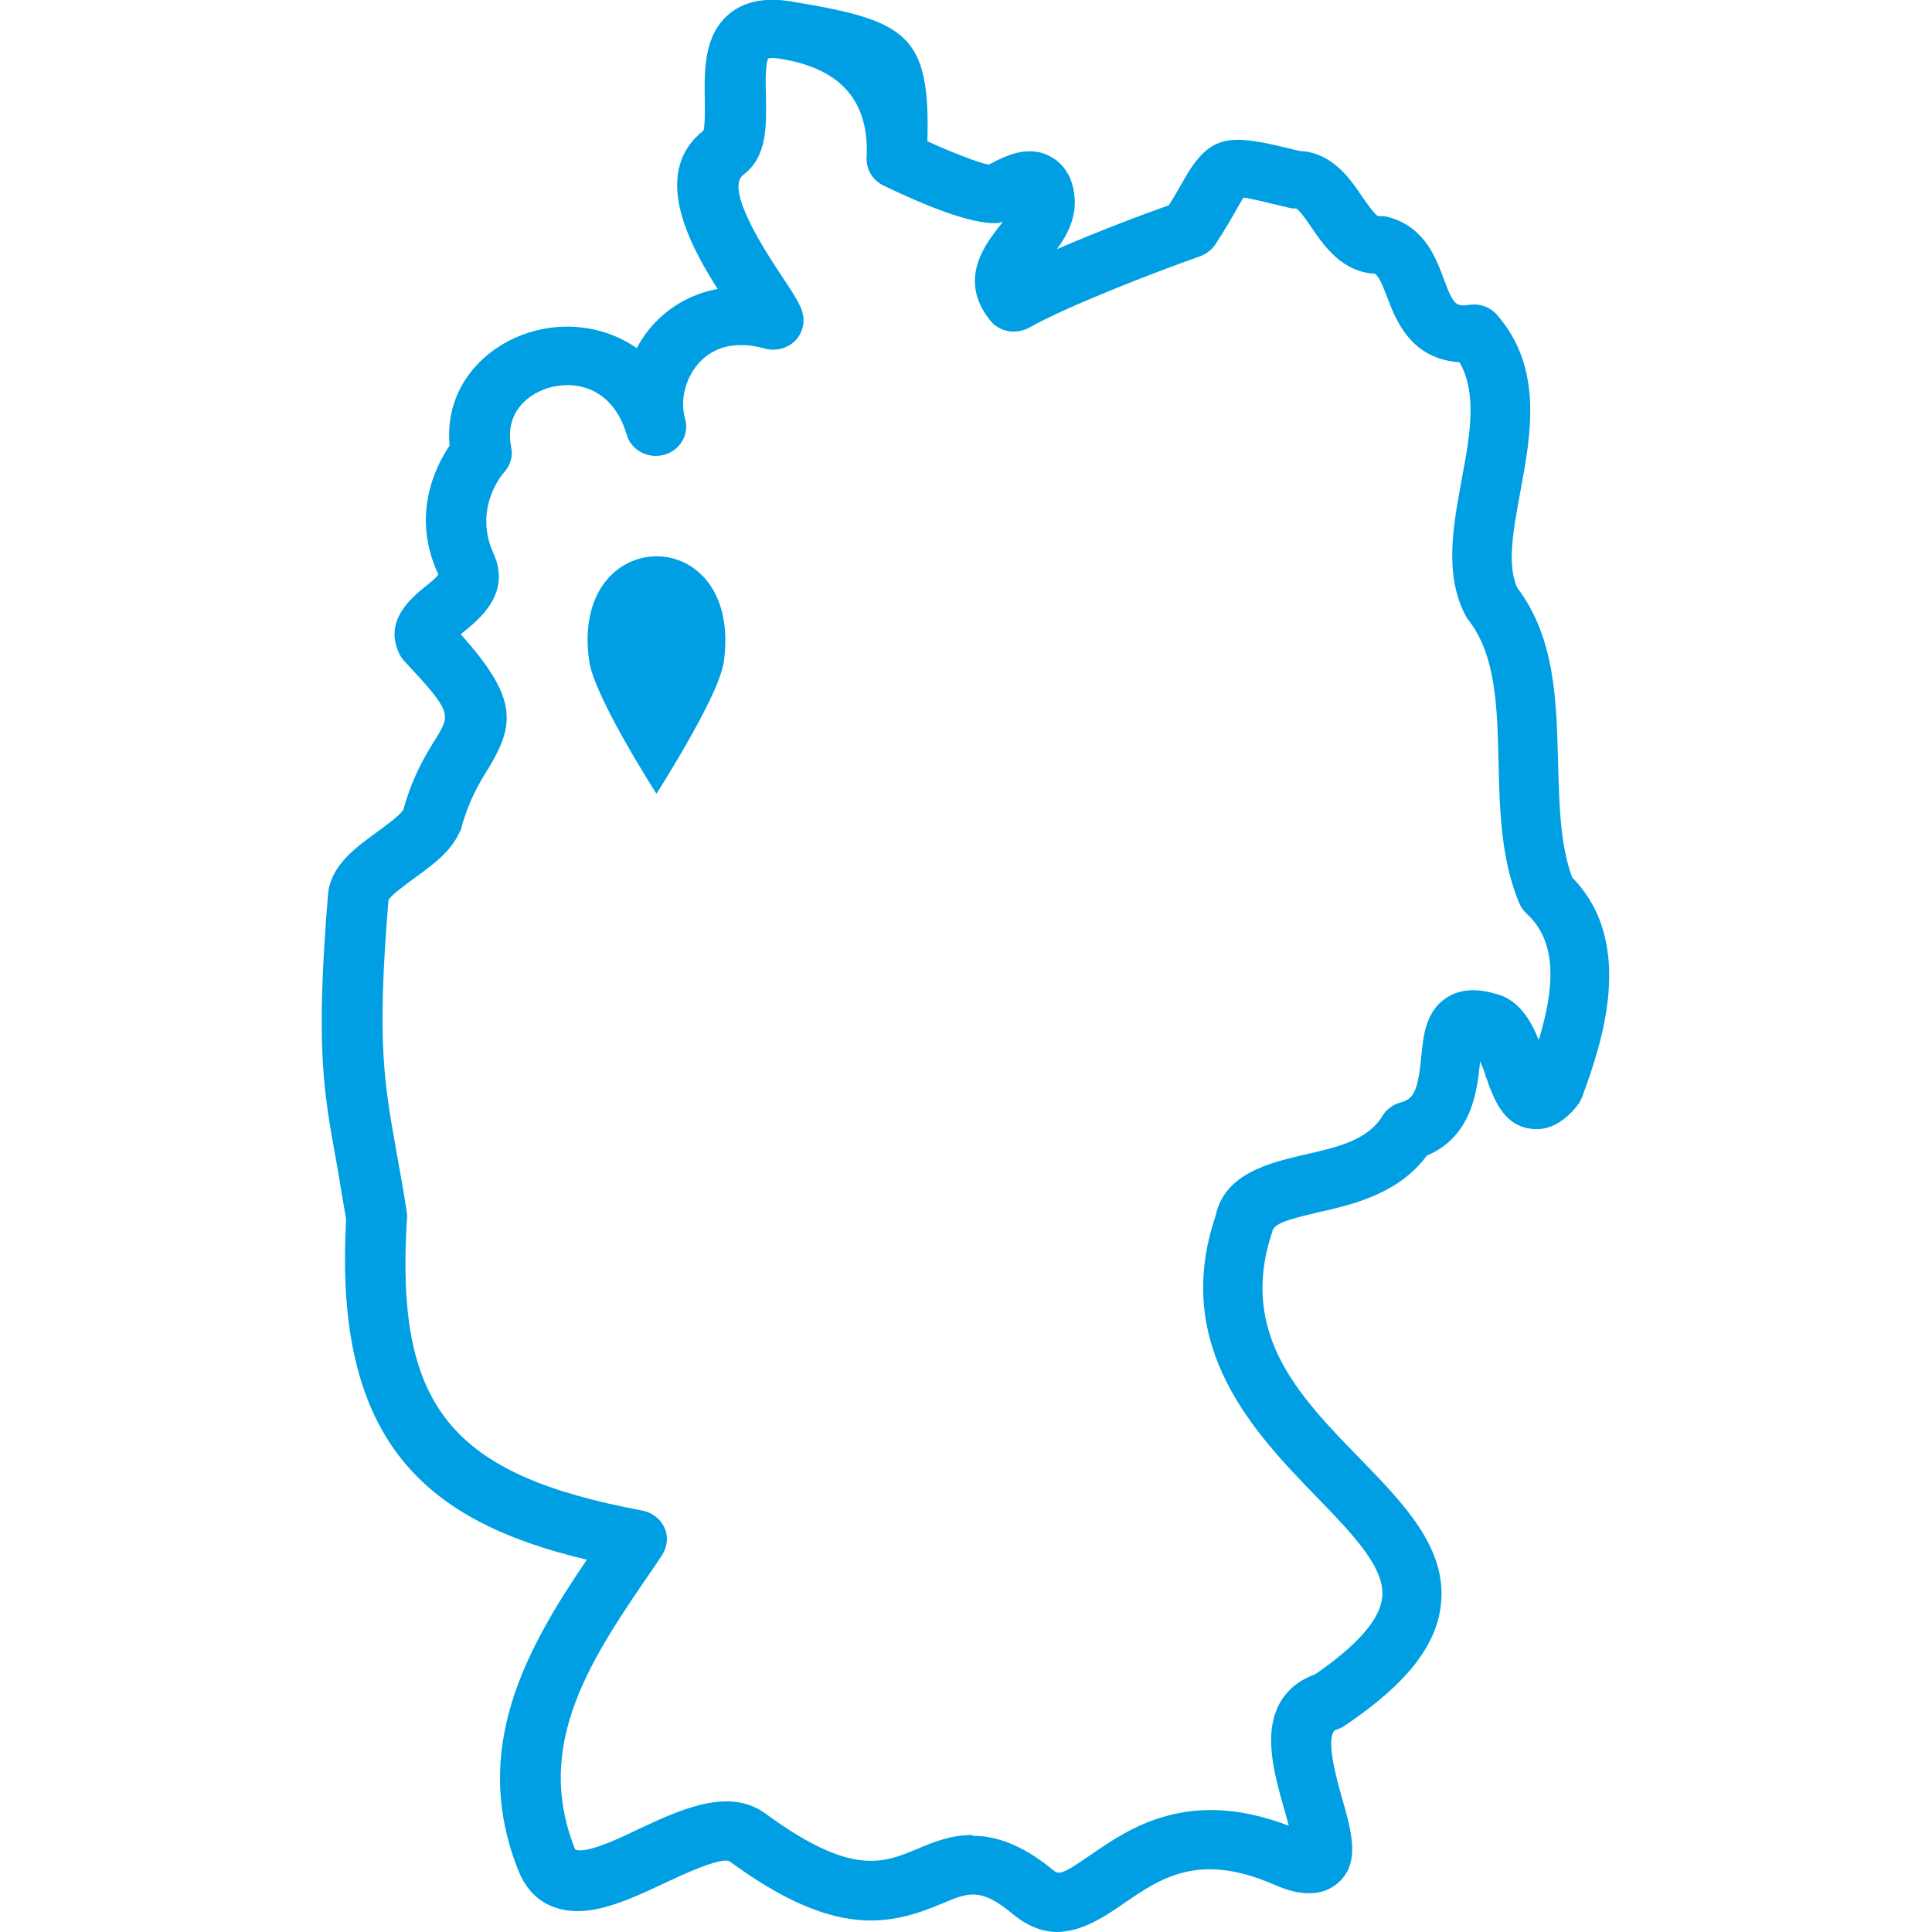 <svg viewBox="0 0 48 48" xmlns="http://www.w3.org/2000/svg" id="Icons_Pfade"><defs><style>.cls-1{fill:#009fe3;}</style></defs><path d="M26.28,48c-.35,0-.72-.12-1.11-.44-.81-.67-1.09-.55-1.78-.26-1.29,.54-2.66,.86-5.27-1.06-.23-.1-1.17,.34-1.62,.55-.94,.44-1.91,.9-2.74,.59-.28-.1-.65-.34-.87-.88-1.23-3.04,.19-5.54,1.69-7.75-3.96-.94-6.3-2.88-5.98-8.45-.09-.54-.17-1-.24-1.42-.33-1.8-.52-2.89-.21-6.66,.06-.71,.68-1.16,1.22-1.55,.22-.16,.55-.4,.65-.55,.24-.86,.57-1.39,.82-1.79,.35-.58,.39-.64-.79-1.9-.05-.05-.09-.11-.12-.17-.42-.84,.3-1.41,.64-1.69,.11-.09,.29-.23,.32-.3-.68-1.45-.08-2.67,.28-3.2-.14-1.52,.96-2.58,2.2-2.87,.79-.19,1.71-.07,2.45,.45,.14-.27,.33-.52,.55-.73,.41-.39,.91-.64,1.46-.74-.76-1.19-1.64-2.92-.35-3.94,.04-.15,.03-.51,.03-.76-.01-.71-.03-1.59,.59-2.12,.36-.31,.85-.42,1.45-.34l.13,.02c2.83,.47,3.44,.8,3.36,3.47,.64,.29,1.26,.53,1.52,.58,.05-.02,.11-.05,.16-.08,.29-.14,.72-.35,1.2-.2,.2,.07,.48,.22,.66,.6,.3,.75,0,1.34-.32,1.78,1.02-.44,2.15-.87,2.78-1.09,.15-.24,.27-.45,.36-.61,.68-1.21,1.17-1.16,2.76-.77l.13,.03c.81,.04,1.25,.69,1.55,1.13,.11,.16,.31,.45,.4,.49,.1,0,.19,0,.28,.03,.87,.25,1.15,.99,1.35,1.53,.25,.67,.3,.69,.67,.64,.25-.03,.5,.07,.66,.26,1.14,1.32,.84,2.95,.57,4.4-.17,.93-.34,1.81-.07,2.38,.94,1.24,.97,2.82,1.01,4.34,.03,1.05,.05,2.04,.35,2.85,1.62,1.65,.7,4.21,.25,5.45-.03,.07-.06,.14-.11,.2-.36,.46-.76,.66-1.19,.59-.67-.1-.9-.74-1.1-1.31-.03-.1-.08-.24-.14-.36v.04c-.07,.65-.18,1.82-1.32,2.3-.71,.96-1.86,1.22-2.7,1.41-.77,.18-1.1,.28-1.14,.48-.85,2.53,.68,4.1,2.15,5.61,1.13,1.16,2.19,2.25,2.04,3.65-.11,1.04-.88,2-2.4,3.02-.07,.05-.15,.08-.24,.11-.23,.22,.06,1.25,.17,1.64,.26,.9,.48,1.68-.11,2.17-.56,.46-1.32,.13-1.57,.02-1.87-.81-2.81-.16-3.73,.47-.46,.32-1.04,.71-1.68,.71Zm-2.11-2.39c.55,0,1.2,.2,1.98,.84,.15,.12,.19,.16,.94-.36,.98-.68,2.45-1.68,4.93-.73-.03-.12-.07-.25-.1-.36-.26-.92-.56-1.95-.1-2.73,.19-.31,.48-.54,.85-.67,1.05-.72,1.61-1.36,1.67-1.91,.08-.73-.71-1.55-1.63-2.5-1.52-1.57-3.61-3.72-2.51-6.98,.22-1.06,1.34-1.32,2.24-1.53,.79-.18,1.54-.35,1.91-.96,.1-.16,.26-.28,.45-.33,.33-.09,.43-.3,.51-1.13,.05-.53,.11-1.14,.64-1.48,.32-.2,.71-.23,1.17-.1,.6,.13,.91,.66,1.11,1.16,.36-1.2,.51-2.4-.3-3.14-.08-.07-.14-.16-.18-.25-.46-1.09-.49-2.31-.52-3.5-.03-1.37-.06-2.67-.75-3.55-.03-.03-.05-.07-.07-.11-.53-1.01-.31-2.2-.1-3.35,.21-1.11,.4-2.16-.05-2.94-1.21-.08-1.58-1.05-1.79-1.6-.12-.31-.2-.52-.31-.6-.82-.04-1.27-.7-1.57-1.14-.11-.16-.3-.44-.39-.48-.06,0-.12,0-.18-.02l-.21-.05c-.38-.09-.73-.18-.92-.2-.04,.07-.1,.17-.15,.26-.13,.23-.3,.53-.55,.91-.09,.13-.22,.23-.38,.29-1.17,.41-3.32,1.25-4.24,1.77-.33,.18-.74,.11-.97-.18-.82-1.02-.11-1.91,.27-2.39l.05-.06s-.07,.02-.11,.03c-.65,.06-1.91-.47-2.86-.93-.27-.13-.43-.4-.42-.69q.11-2.08-2.09-2.45l-.11-.02c-.17-.02-.24,0-.24,0-.08,.11-.07,.68-.06,.99,.01,.69,.03,1.46-.56,1.9-.49,.36,.62,2.02,.98,2.56,.29,.44,.45,.68,.5,.92,.05,.25-.04,.51-.23,.68-.2,.17-.47,.23-.72,.16-.64-.18-1.18-.08-1.56,.28-.39,.37-.56,.97-.42,1.46h0c.11,.39-.12,.79-.52,.9-.41,.11-.82-.12-.93-.5h0c-.33-1.12-1.19-1.34-1.84-1.19-.64,.15-1.2,.67-1.03,1.5,.05,.22-.02,.46-.18,.63-.03,.03-.77,.89-.26,2.01,.45,.99-.35,1.63-.73,1.94-.03,.02-.05,.04-.08,.07,1.38,1.55,1.37,2.2,.69,3.32-.23,.37-.48,.78-.68,1.49,0,.04-.02,.07-.04,.1-.22,.5-.69,.83-1.14,1.16-.22,.16-.58,.42-.63,.54-.29,3.54-.11,4.5,.2,6.25,.08,.44,.17,.93,.26,1.52,0,.05,.01,.1,0,.15-.29,4.66,1.08,6.35,5.85,7.24,.25,.05,.45,.21,.55,.43,.1,.22,.07,.48-.07,.69l-.16,.24c-1.57,2.28-3.05,4.42-1.99,7.06,.25,.12,1.09-.27,1.54-.49,1.07-.5,2.28-1.07,3.19-.4,2.13,1.56,2.92,1.23,3.76,.88,.4-.17,.84-.35,1.37-.35Z" class="cls-1"></path><path d="M17.97,16.53c.57-3.61-3.84-3.58-3.33-.1,.13,.9,1.67,3.29,1.67,3.29,0,0,1.49-2.33,1.65-3.18Z" class="cls-1"></path></svg>